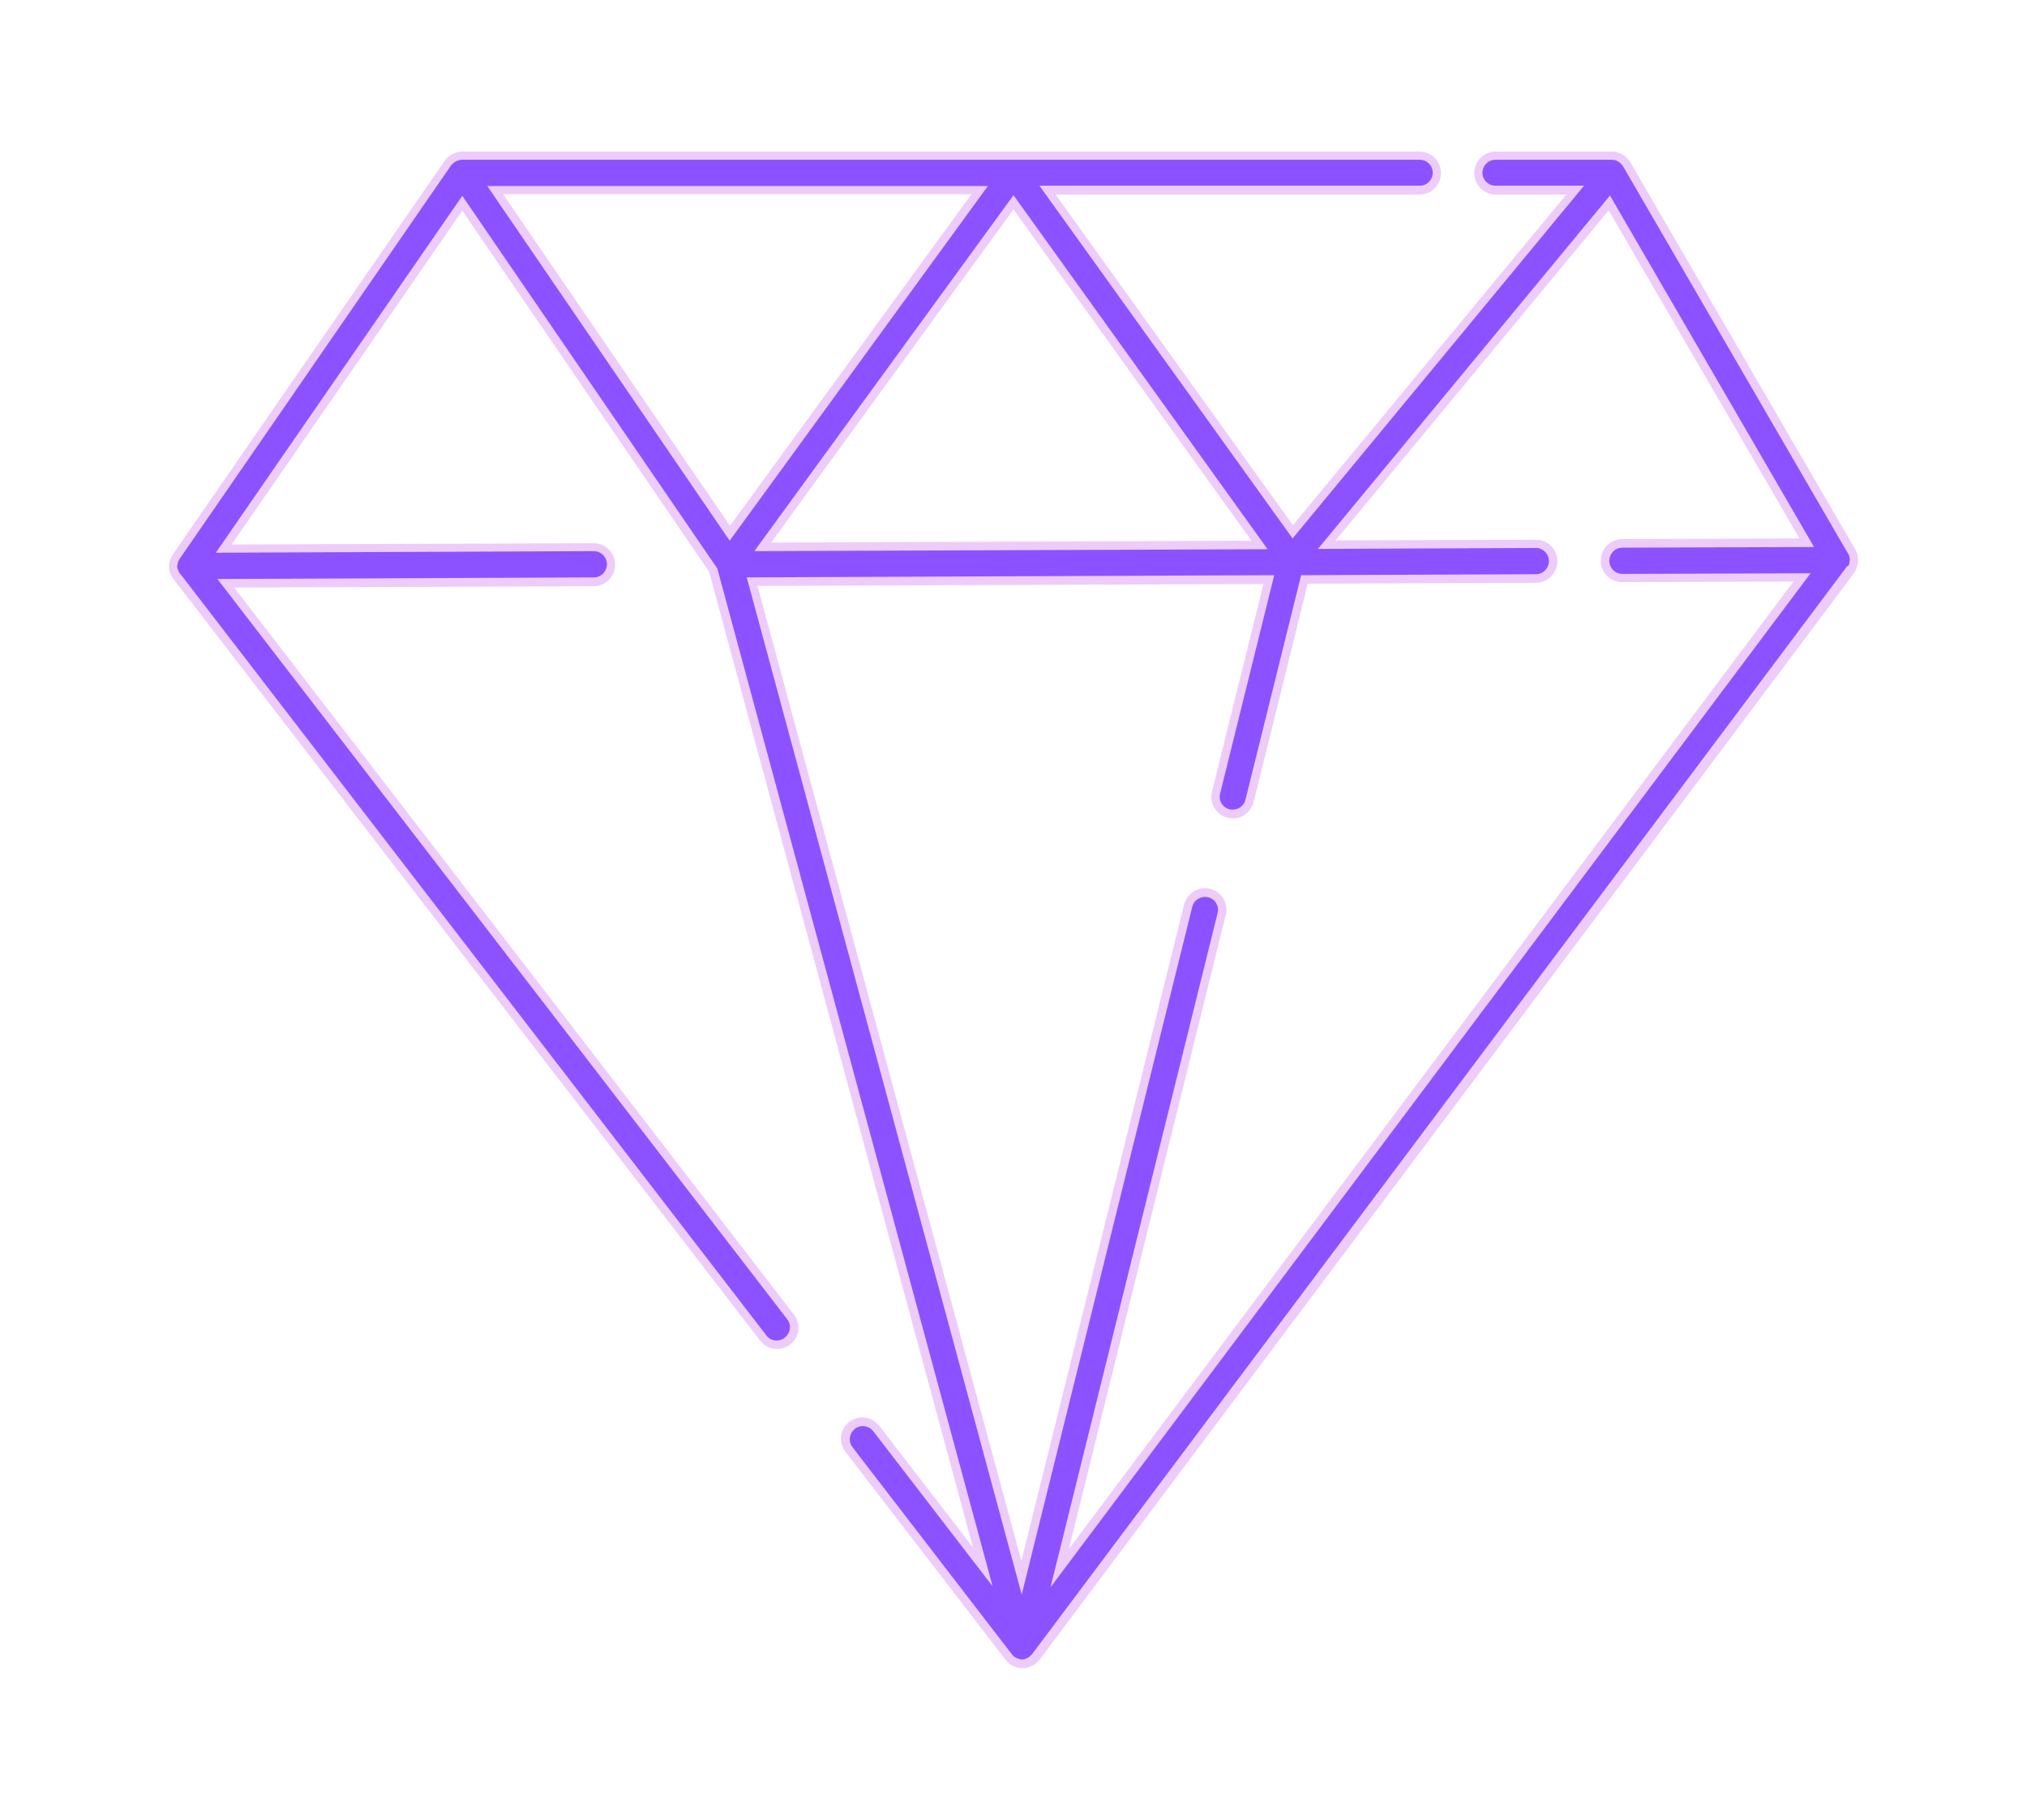 <?xml version="1.0" encoding="UTF-8" standalone="no"?><svg xmlns="http://www.w3.org/2000/svg" xmlns:xlink="http://www.w3.org/1999/xlink" enable-background="new 0 0 547 500" fill="#000000" height="575.3" preserveAspectRatio="xMidYMid meet" version="1" viewBox="-48.1 -34.6 640.6 575.3" width="640.6" zoomAndPan="magnify"><filter id="a" xlink:actuate="onLoad" xlink:show="other" xlink:type="simple"><feGaussianBlur stdDeviation="7"/></filter><g id="change1_1"><path d="M275,492.7c-0.5,0-0.9,0-1.4-0.2c-0.1,0-0.2-0.1-0.3-0.1 c-0.4-0.1-0.7-0.2-1.1-0.4c-0.1,0-0.2-0.1-0.3-0.1c-0.4-0.2-0.8-0.5-1.1-0.7l-0.1-0.1l-0.2-0.2c-0.2-0.2-0.4-0.4-0.6-0.7l-0.1-0.1 l-0.2-0.2l-50.5-65.6c-1.1-1.4-1.6-3.2-1.4-5c0.2-1.8,1.2-3.4,2.6-4.5c1.2-0.9,2.6-1.4,4.1-1.4c2.1,0,4.1,1,5.4,2.7l29.6,38.4 L176,146.1L98,32L25.1,137.5l114.4-0.4c3.8,0,6.8,3,6.8,6.8c0,3.7-3,6.8-6.8,6.8l-113.6,0.4l176.9,229.8c1.1,1.4,1.6,3.2,1.4,5 c-0.2,1.8-1.2,3.4-2.6,4.5c-1.2,0.9-2.6,1.4-4.1,1.4c-2.1,0-4.1-1-5.4-2.7L6.7,148.4l-0.1-0.1c-0.1-0.1-0.1-0.2-0.2-0.3 c-0.1-0.2-0.3-0.4-0.4-0.7c-0.1-0.1-0.1-0.3-0.2-0.4c-0.1-0.3-0.2-0.5-0.3-0.8c0-0.1-0.1-0.2-0.1-0.4c-0.1-0.3-0.1-0.7-0.1-1l0,0 v-0.4v-0.1c0-0.3,0-0.6,0.1-0.8c0-0.1,0.1-0.3,0.1-0.4c0.1-0.3,0.1-0.5,0.2-0.8c0.1-0.2,0.1-0.3,0.2-0.4c0.1-0.3,0.3-0.5,0.4-0.8 l0.1-0.2L92.6,16l0.1-0.1c0.2-0.3,0.4-0.5,0.7-0.7c0.1-0.1,0.3-0.2,0.4-0.4c0.1-0.1,0.2-0.2,0.4-0.3c0.1-0.1,0.3-0.2,0.5-0.3 c0.1-0.1,0.3-0.2,0.4-0.2c0.3-0.2,0.6-0.3,1-0.4c0.2-0.1,0.3-0.1,0.4-0.1c0.4-0.1,0.8-0.1,1.2-0.2l0,0h173.9c0.1,0,0.3,0,0.4,0 s0.2,0,0.4,0h128.1c3.7,0,6.8,3,6.8,6.8s-3.1,6.8-6.8,6.8h-115l75,104.5l86.4-104.5h-22.3c-3.7,0-6.8-3-6.8-6.8s3.1-6.8,6.8-6.8h37 h0.2c0.4,0,0.8,0.1,1.1,0.2l0,0c0,0,0.2,0,0.3,0.1c0.5,0.1,1,0.3,1.5,0.6l0.1,0.1l0.2,0.2c0.3,0.2,0.5,0.3,0.7,0.5 c0.1,0.1,0.3,0.2,0.4,0.4c0,0,0.2,0.2,0.3,0.3c0.2,0.3,0.5,0.5,0.7,0.9c0.1,0.1,0.2,0.2,0.2,0.4l70.9,122c0.1,0.1,0.2,0.3,0.2,0.5 c0.1,0.2,0.1,0.3,0.2,0.4c0.2,0.4,0.3,0.7,0.4,1.1v0.1v0.2c0,0.2,0.1,0.5,0.1,0.8v0.1v0.3c0,0.1,0,0.2,0,0.3c0,0.3,0,0.6-0.1,0.9 v0.1l-0.1,0.2c0,0.3-0.2,0.6-0.3,1c0,0.1-0.1,0.2-0.1,0.3c-0.1,0.3-0.3,0.6-0.4,0.8c0,0.1-0.2,0.3-0.2,0.3l-0.1,0.2L280.3,490.2 l-0.1,0.1c-0.2,0.3-0.5,0.5-0.7,0.7c0,0-0.1,0.1-0.2,0.2c-0.3,0.3-0.7,0.5-1.1,0.7h-0.1l-0.2,0.1c-0.3,0.1-0.7,0.3-1,0.4 c-0.2,0-0.3,0.1-0.4,0.1C276,492.7,275.5,492.7,275,492.7L275,492.7L275,492.7z M274.7,458.8l51.4-207.5c0.8-3,3.5-5.2,6.6-5.2 c0.5,0,1.1,0.1,1.6,0.2c3.6,0.9,5.9,4.6,5,8.2L289.7,455l229-305.8l-54.1,0.2c-3.8,0-6.8-3-6.8-6.8c0-3.7,3-6.8,6.8-6.8l56-0.2 L460.3,31.9L374,136.2l63.3-0.2c3.8,0,6.8,3,6.8,6.8c0,3.7-3,6.8-6.8,6.8l-72.1,0.3l-17.1,69c-0.8,3-3.5,5.2-6.6,5.2 c-0.5,0-1.1-0.1-1.6-0.2c-1.8-0.4-3.2-1.5-4.2-3.1c-0.9-1.6-1.2-3.4-0.8-5.1l16.3-65.7l-159.9,0.6L274.7,458.8z M195.6,136.9 l151.8-0.6L272.2,31.6L195.6,136.9z M182.6,131.6l76.3-104.8h-148L182.6,131.6z" fill="#edccfa" filter="url(#a)"/></g><g id="change2_1"><path d="M536.1,144.1c0-0.1,0.1-0.1,0.1-0.2c0.1-0.2,0.2-0.5,0.2-0.7l0,0c0-0.2,0.1-0.5,0.1-0.7v-0.1v-0.1 c0-0.2,0-0.4-0.1-0.6c0-0.1,0-0.1,0-0.2c-0.1-0.2-0.1-0.5-0.2-0.7c0-0.1-0.1-0.1-0.1-0.2c0-0.1-0.1-0.2-0.2-0.3L464.8,17.9 l-0.1-0.1c-0.1-0.2-0.3-0.4-0.5-0.6c-0.1-0.1-0.1-0.1-0.2-0.2s-0.1-0.1-0.2-0.2s-0.3-0.2-0.4-0.3c-0.1,0-0.1-0.1-0.2-0.1 c-0.3-0.2-0.6-0.3-0.9-0.4c-0.1,0-0.1,0-0.2,0c-0.3-0.1-0.5-0.1-0.8-0.1h-0.1h-36.7c-2.3,0-4.1,1.9-4.1,4.1c0,2.3,1.9,4.1,4.1,4.1 h28l-92.1,111.5l-80-111.5h120.2c2.3,0,4.1-1.9,4.1-4.1c0-2.3-1.9-4.1-4.1-4.1H272.3c-0.2,0-0.4,0-0.6,0H98l0,0 c-0.3,0-0.6,0-0.9,0.1c-0.1,0-0.2,0.1-0.3,0.1c-0.2,0.1-0.4,0.1-0.6,0.2c-0.1,0-0.2,0.1-0.3,0.2c-0.1,0-0.2,0.1-0.3,0.1 c-0.1,0.1-0.2,0.1-0.2,0.2c-0.1,0.1-0.2,0.1-0.3,0.2c-0.2,0.2-0.3,0.3-0.5,0.5l-0.1,0.1L8.7,142l0,0c0,0.1-0.1,0.1-0.1,0.2 c-0.1,0.2-0.2,0.3-0.3,0.5c0,0.1-0.1,0.2-0.1,0.2c-0.1,0.2-0.1,0.3-0.1,0.5c0,0.1,0,0.2-0.1,0.3c0,0.2-0.1,0.4-0.1,0.6v0.1l0,0 c0,0.2,0,0.5,0.1,0.7c0,0.1,0,0.1,0.1,0.2c0,0.2,0.1,0.3,0.2,0.5c0,0.1,0.1,0.2,0.1,0.3c0.1,0.1,0.1,0.3,0.2,0.4 c0.1,0.1,0.1,0.2,0.2,0.2c0,0,0,0.1,0.1,0.1l185.2,240.7c0.8,1.1,2,1.6,3.3,1.6c0.9,0,1.8-0.3,2.5-0.9c1.8-1.4,2.2-4,0.8-5.8 l-180.1-234l119-0.5c2.3,0,4.1-1.9,4.1-4.2s-1.9-4.1-4.1-4.1l0,0l-119.5,0.5L98,27.3l80.6,117.8l87,321.7l-37.7-49 c-1.4-1.8-4-2.2-5.8-0.8c-1.8,1.4-2.2,4-0.8,5.8l50.4,65.5l0.1,0.1c0.1,0.2,0.3,0.3,0.5,0.5l0.1,0.1c0.2,0.2,0.4,0.3,0.7,0.4 c0.1,0,0.1,0.1,0.2,0.1c0.2,0.1,0.4,0.2,0.6,0.2c0.1,0,0.1,0,0.2,0.1c0.3,0.1,0.6,0.1,0.8,0.1l0,0l0,0c0.3,0,0.6,0,0.8-0.1 c0.1,0,0.2,0,0.2-0.1c0.2-0.1,0.4-0.1,0.6-0.2c0.1,0,0.1-0.1,0.2-0.1c0.2-0.1,0.5-0.3,0.7-0.5l0.1-0.1c0.2-0.2,0.3-0.3,0.5-0.5 l0.1-0.1l257.3-343.5c0,0,0-0.1,0.1-0.1c0-0.1,0.1-0.1,0.1-0.2C535.9,144.4,536,144.3,536.1,144.1z M352.5,139l-162.2,0.6 l81.9-112.5L352.5,139z M105.9,24.2h158.2l-81.6,112.1L105.9,24.2z M354.6,147.2l-17.1,69c-0.6,2.2,0.8,4.5,3,5 c0.3,0.1,0.7,0.1,1,0.1c1.9,0,3.6-1.3,4-3.1l17.6-71l74.2-0.3c2.3,0,4.1-1.9,4.1-4.2s-1.9-4.1-4.1-4.1l0,0l-68.9,0.3l92.3-111.7 l64.5,111.1l-60.6,0.2c-2.3,0-4.1,1.9-4.1,4.2s1.9,4.1,4.1,4.1l0,0l59.5-0.2L283.9,467.1L336.7,254c0.6-2.2-0.8-4.5-3-5 s-4.5,0.8-5,3l-53.9,217.4l-86.9-321.5L354.6,147.2z" fill="#8c52ff"/></g></svg>